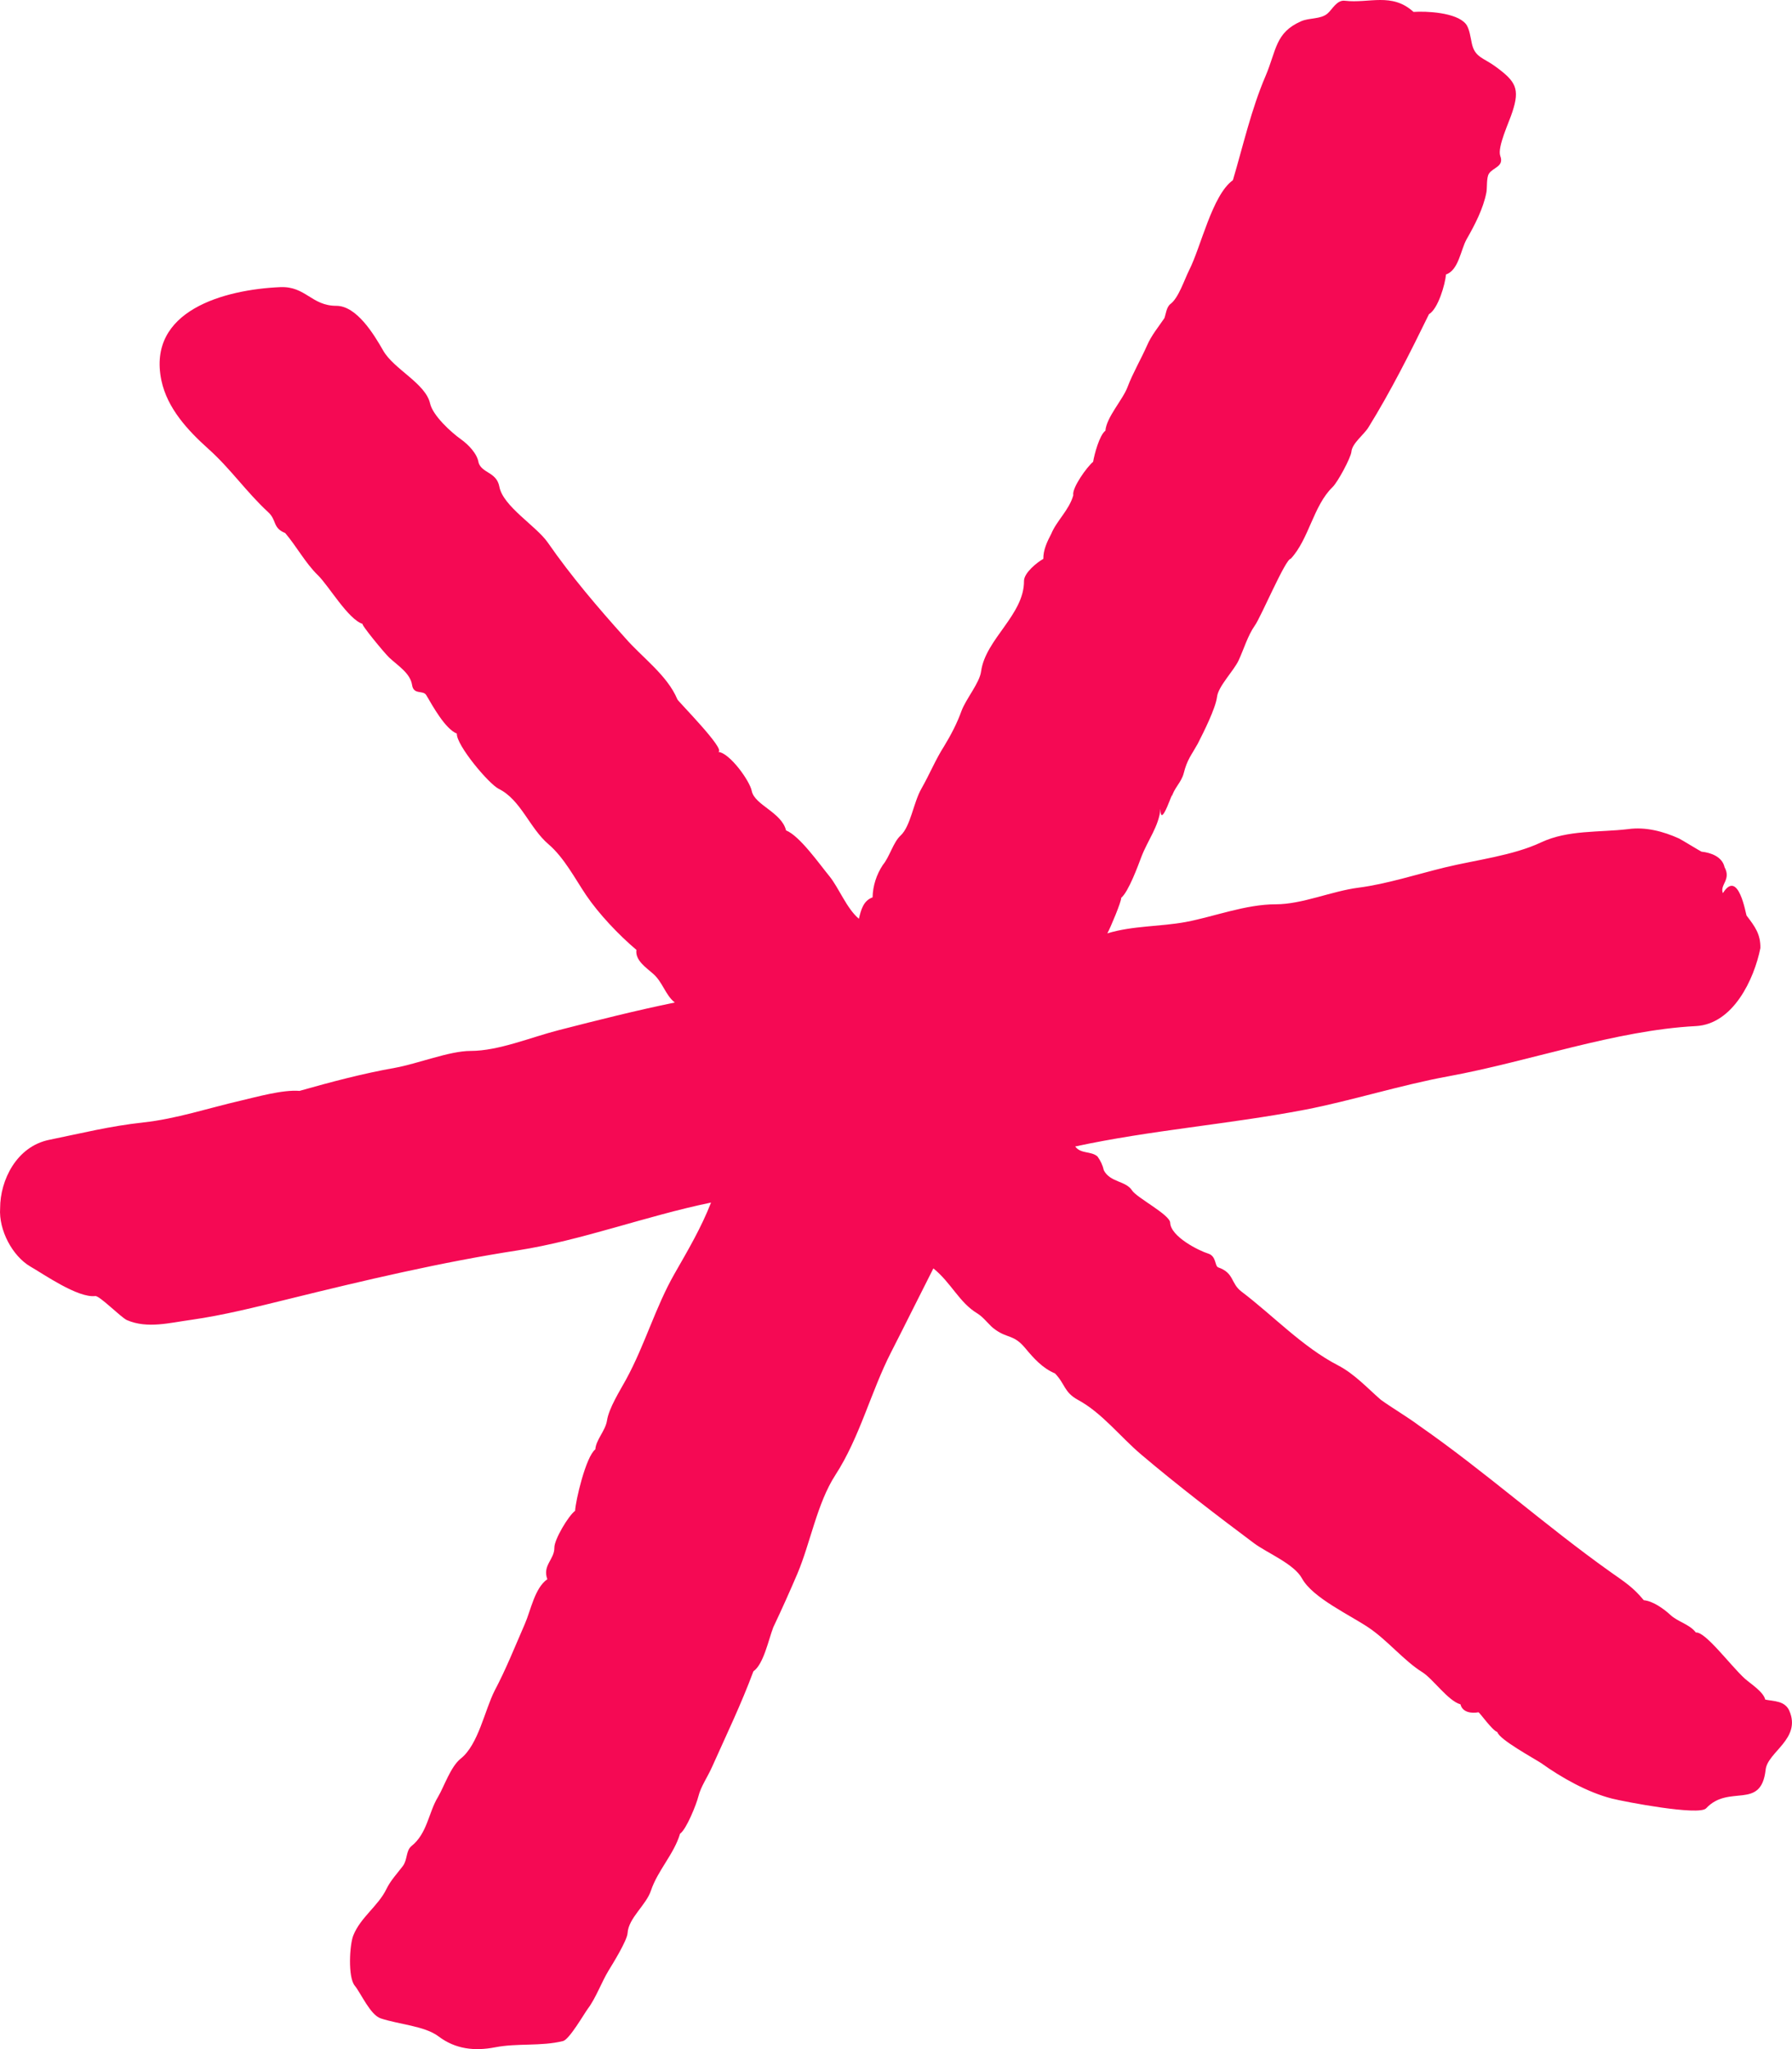 <?xml version="1.0" encoding="utf-8"?>
<svg xmlns="http://www.w3.org/2000/svg" fill="none" height="100%" overflow="visible" preserveAspectRatio="none" style="display: block;" viewBox="0 0 14 16" width="100%">
<path d="M13.979 13.358C13.944 13.28 13.862 13.285 13.791 13.271C13.776 13.209 13.677 13.148 13.63 13.106C13.517 13.002 13.323 12.739 13.249 12.747C13.198 12.681 13.109 12.665 13.049 12.609C12.998 12.562 12.913 12.501 12.842 12.495C12.759 12.394 12.692 12.352 12.584 12.276C12.066 11.908 11.606 11.493 11.087 11.132C10.996 11.064 10.883 10.998 10.789 10.931C10.689 10.845 10.583 10.728 10.453 10.661C10.175 10.517 9.946 10.272 9.699 10.085C9.613 10.02 9.644 9.94 9.517 9.896C9.489 9.885 9.504 9.808 9.438 9.788C9.369 9.767 9.146 9.657 9.142 9.547C9.139 9.484 8.88 9.352 8.844 9.295C8.795 9.219 8.675 9.234 8.624 9.139C8.615 9.099 8.598 9.063 8.574 9.03C8.523 8.986 8.444 9.012 8.4 8.952C8.994 8.824 9.6 8.779 10.195 8.665C10.554 8.596 10.943 8.472 11.316 8.404C11.949 8.288 12.619 8.045 13.249 8.012C13.54 7.997 13.704 7.647 13.753 7.403C13.755 7.295 13.711 7.235 13.645 7.149C13.64 7.143 13.582 6.779 13.46 6.974C13.434 6.908 13.527 6.87 13.473 6.771C13.455 6.69 13.368 6.658 13.293 6.65C13.288 6.649 13.129 6.552 13.117 6.547C12.993 6.491 12.854 6.455 12.72 6.474C12.492 6.501 12.251 6.479 12.041 6.577C11.821 6.681 11.528 6.715 11.289 6.773C11.068 6.827 10.832 6.903 10.615 6.931C10.403 6.958 10.175 7.061 9.967 7.061C9.731 7.061 9.487 7.157 9.265 7.199C9.059 7.237 8.852 7.227 8.651 7.288C8.673 7.25 8.764 7.033 8.759 7.011C8.817 6.963 8.892 6.757 8.918 6.688C8.967 6.561 9.055 6.449 9.066 6.316C9.066 6.493 9.179 6.121 9.152 6.229C9.172 6.152 9.229 6.111 9.248 6.037C9.275 5.93 9.307 5.898 9.357 5.808C9.404 5.716 9.496 5.533 9.508 5.442C9.517 5.359 9.639 5.238 9.677 5.156C9.716 5.072 9.749 4.961 9.803 4.885C9.85 4.821 10.044 4.361 10.084 4.363C10.227 4.209 10.26 3.949 10.411 3.803C10.451 3.765 10.554 3.573 10.558 3.527C10.563 3.462 10.656 3.394 10.691 3.337C10.865 3.056 11.018 2.752 11.164 2.453C11.235 2.412 11.29 2.221 11.297 2.143C11.396 2.11 11.412 1.949 11.458 1.868C11.523 1.754 11.587 1.631 11.612 1.505C11.62 1.469 11.611 1.387 11.633 1.355C11.665 1.307 11.752 1.301 11.721 1.218C11.696 1.149 11.791 0.952 11.815 0.875C11.876 0.691 11.841 0.635 11.684 0.52C11.589 0.45 11.521 0.449 11.498 0.336C11.489 0.295 11.48 0.22 11.451 0.186C11.377 0.097 11.143 0.086 11.043 0.093C10.874 -0.061 10.696 0.028 10.508 0.006C10.445 -0.003 10.409 0.073 10.372 0.105C10.318 0.152 10.231 0.137 10.165 0.166C9.962 0.255 9.973 0.392 9.887 0.594C9.776 0.852 9.711 1.141 9.632 1.407C9.47 1.523 9.383 1.928 9.29 2.11C9.253 2.184 9.208 2.325 9.145 2.373C9.113 2.397 9.109 2.45 9.097 2.484C9.054 2.548 8.995 2.619 8.962 2.696C8.914 2.805 8.85 2.913 8.809 3.022C8.772 3.121 8.644 3.258 8.636 3.363C8.589 3.398 8.549 3.55 8.54 3.606C8.493 3.644 8.373 3.81 8.385 3.867C8.354 3.981 8.255 4.066 8.213 4.168C8.181 4.229 8.15 4.294 8.151 4.364C8.103 4.39 8 4.473 8 4.536C8.002 4.8 7.7 4.99 7.665 5.241C7.654 5.332 7.546 5.457 7.511 5.553C7.477 5.648 7.427 5.743 7.375 5.828C7.309 5.931 7.265 6.041 7.198 6.159C7.136 6.268 7.114 6.452 7.036 6.524C6.978 6.577 6.95 6.691 6.897 6.754C6.847 6.83 6.819 6.917 6.817 7.007C6.743 7.033 6.726 7.109 6.71 7.174C6.614 7.093 6.555 6.935 6.48 6.842C6.401 6.746 6.248 6.527 6.141 6.484C6.106 6.342 5.895 6.286 5.873 6.176C5.858 6.098 5.702 5.88 5.612 5.871C5.672 5.853 5.299 5.478 5.292 5.461C5.214 5.273 5.016 5.133 4.885 4.982C4.671 4.744 4.461 4.498 4.28 4.237C4.189 4.106 3.929 3.954 3.901 3.799C3.879 3.685 3.766 3.696 3.739 3.613C3.729 3.543 3.659 3.471 3.601 3.43C3.525 3.376 3.381 3.245 3.36 3.15C3.324 2.993 3.077 2.883 2.994 2.738C2.921 2.61 2.786 2.388 2.628 2.388C2.433 2.388 2.389 2.234 2.19 2.242C1.754 2.261 1.147 2.424 1.261 2.971C1.307 3.188 1.466 3.36 1.629 3.506C1.803 3.662 1.923 3.84 2.095 3.999C2.164 4.062 2.128 4.122 2.228 4.162C2.316 4.265 2.387 4.398 2.483 4.491C2.568 4.573 2.72 4.837 2.834 4.872C2.812 4.867 3.002 5.098 3.041 5.135C3.11 5.199 3.205 5.257 3.219 5.347C3.231 5.43 3.306 5.385 3.331 5.429C3.382 5.516 3.479 5.692 3.569 5.728C3.564 5.817 3.817 6.12 3.897 6.16C4.069 6.245 4.137 6.466 4.285 6.592C4.408 6.697 4.494 6.864 4.58 6.991C4.677 7.134 4.832 7.299 4.972 7.417C4.961 7.499 5.048 7.555 5.102 7.603C5.178 7.669 5.198 7.77 5.272 7.828C4.969 7.89 4.668 7.966 4.368 8.043C4.151 8.098 3.896 8.206 3.677 8.206C3.51 8.206 3.264 8.306 3.085 8.338C2.836 8.382 2.579 8.45 2.34 8.518C2.209 8.507 2.002 8.566 1.877 8.595C1.63 8.652 1.374 8.737 1.122 8.764C0.852 8.794 0.65 8.846 0.385 8.9C0.128 8.952 0.001 9.217 0.001 9.433C-0.011 9.605 0.097 9.808 0.238 9.89C0.34 9.948 0.607 10.136 0.744 10.12C0.777 10.115 0.945 10.287 0.992 10.308C1.152 10.377 1.328 10.328 1.492 10.306C1.751 10.269 1.998 10.206 2.251 10.144C2.843 9.998 3.454 9.854 4.047 9.763C4.546 9.685 5.041 9.496 5.555 9.39C5.479 9.585 5.376 9.76 5.269 9.947C5.12 10.208 5.039 10.5 4.892 10.77C4.843 10.86 4.757 10.994 4.742 11.093C4.729 11.173 4.656 11.242 4.651 11.317C4.576 11.375 4.496 11.722 4.493 11.797C4.44 11.836 4.33 12.022 4.331 12.084C4.332 12.178 4.236 12.222 4.276 12.331C4.177 12.4 4.147 12.574 4.1 12.681C4.024 12.855 3.953 13.034 3.865 13.2C3.787 13.352 3.737 13.624 3.599 13.732C3.52 13.796 3.472 13.945 3.422 14.031C3.348 14.151 3.339 14.317 3.213 14.416C3.17 14.454 3.184 14.522 3.147 14.571C3.102 14.63 3.05 14.685 3.018 14.752C2.954 14.883 2.816 14.972 2.76 15.113C2.731 15.185 2.717 15.438 2.771 15.504C2.82 15.564 2.892 15.732 2.974 15.76C3.114 15.807 3.317 15.819 3.425 15.9C3.558 16.001 3.708 16.017 3.868 15.986C4.043 15.952 4.226 15.98 4.399 15.937C4.448 15.925 4.564 15.723 4.593 15.684C4.655 15.602 4.701 15.474 4.755 15.386C4.785 15.337 4.9 15.152 4.903 15.094C4.91 14.976 5.049 14.875 5.086 14.761C5.139 14.604 5.266 14.477 5.313 14.318C5.363 14.284 5.442 14.085 5.456 14.027C5.476 13.947 5.528 13.877 5.566 13.79C5.676 13.544 5.791 13.306 5.886 13.05C5.965 12.996 6.004 12.804 6.041 12.707C6.108 12.566 6.171 12.425 6.23 12.287C6.331 12.048 6.384 11.737 6.526 11.518C6.717 11.224 6.804 10.866 6.962 10.558C7.075 10.337 7.179 10.126 7.292 9.904C7.432 10.017 7.494 10.171 7.636 10.256C7.691 10.29 7.73 10.353 7.778 10.384C7.874 10.452 7.92 10.419 8.01 10.527C8.075 10.605 8.144 10.683 8.242 10.724C8.324 10.809 8.311 10.87 8.422 10.931C8.608 11.031 8.752 11.219 8.915 11.357C9.208 11.605 9.508 11.834 9.797 12.05C9.899 12.126 10.11 12.211 10.172 12.325C10.255 12.477 10.548 12.611 10.694 12.71C10.842 12.81 10.971 12.97 11.112 13.057C11.196 13.11 11.313 13.281 11.41 13.308C11.425 13.371 11.496 13.38 11.55 13.37C11.558 13.368 11.659 13.514 11.698 13.524C11.711 13.582 11.983 13.729 12.042 13.768C12.198 13.88 12.404 13.996 12.594 14.044C12.689 14.068 13.273 14.18 13.329 14.12C13.508 13.928 13.758 14.139 13.794 13.819C13.808 13.68 14.075 13.578 13.979 13.358C13.983 13.368 13.948 13.289 13.979 13.358Z" fill="#F50954" id="Vector"/>
</svg>